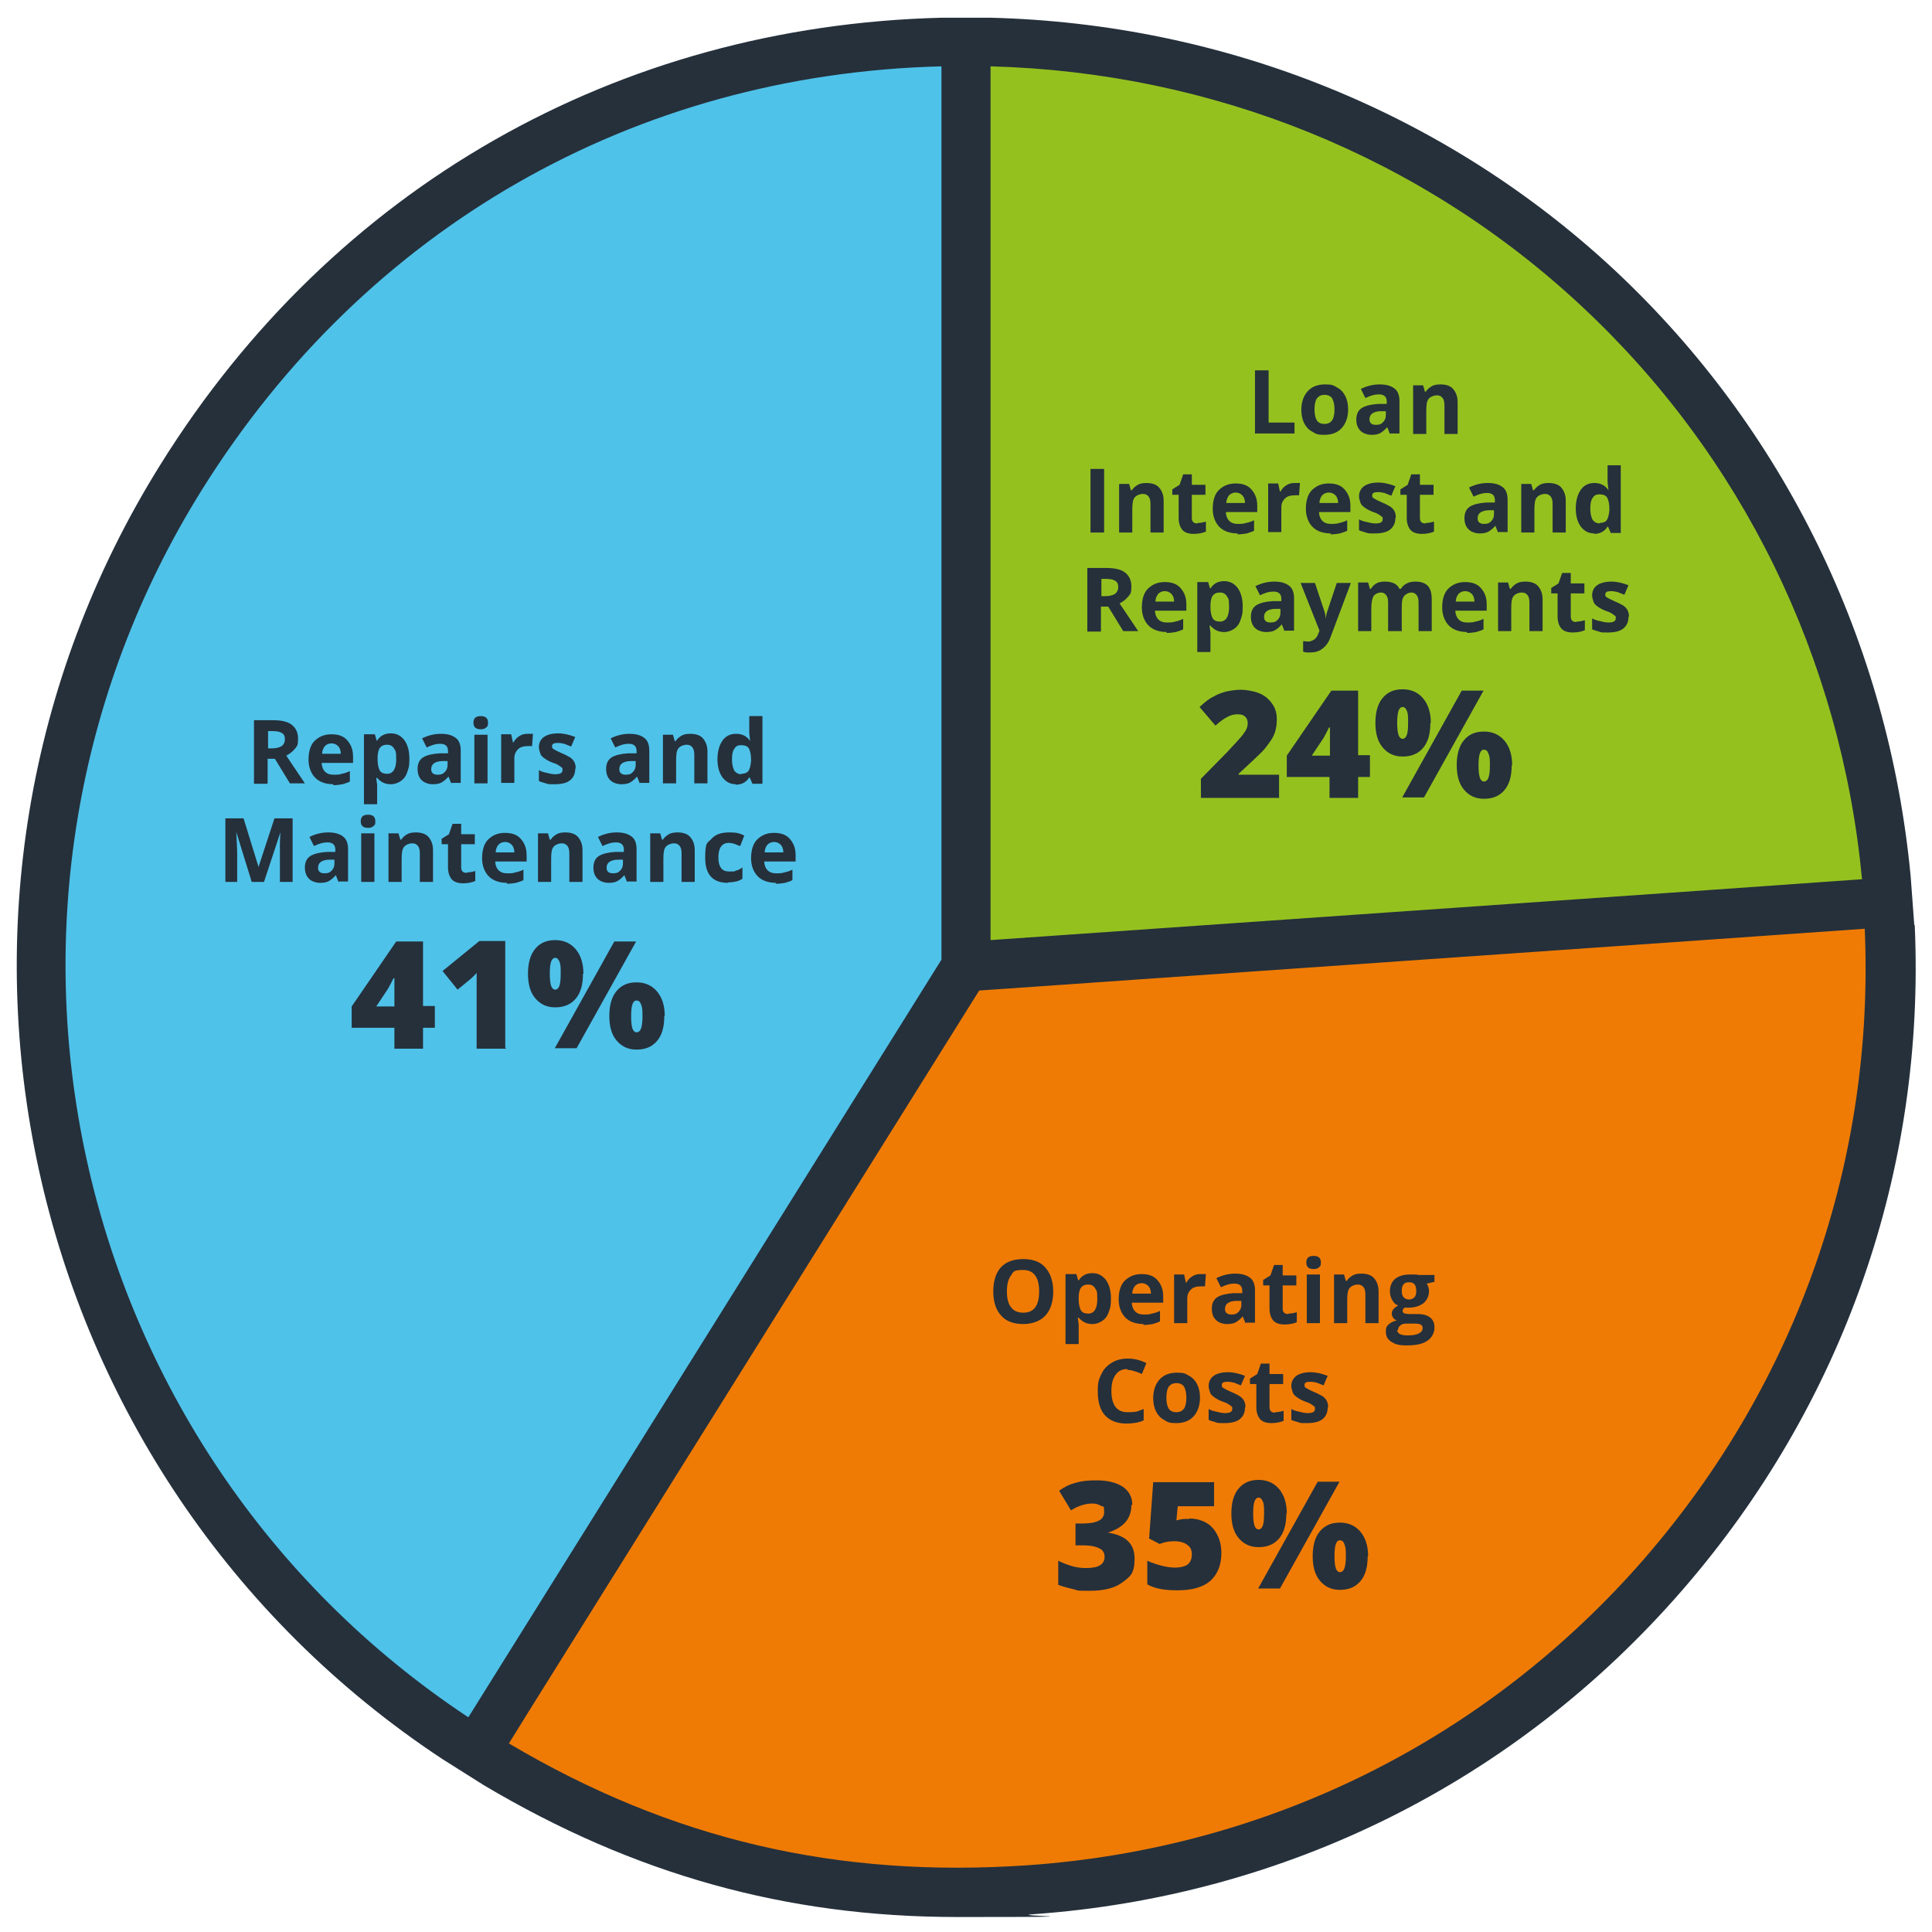 <?xml version="1.0" encoding="UTF-8"?>
<svg xmlns="http://www.w3.org/2000/svg" version="1.1" viewBox="0 0 425.2 425.2">
  <defs>
    <style>
      .cls-1 {
        fill: #25303b;
      }

      .cls-2 {
        fill: #4fc2e9;
      }

      .cls-3 {
        fill: #ef7b05;
      }

      .cls-4 {
        fill: #95c11f;
      }
    </style>
  </defs>
  <!-- Generator: Adobe Illustrator 28.7.2, SVG Export Plug-In . SVG Version: 1.2.0 Build 154)  -->
  <g>
    <g id="Layer_1">
      <path class="cls-2" d="M212.6,212.8l-107.9,172.6C9.3,325.8-19.7,200.2,39.9,104.9,78.1,43.9,140.6,9.2,212.6,9.2v203.6Z"/>
      <path class="cls-3" d="M212.6,212.8l203.1-14.2c7.8,112.2-76.7,209.4-188.9,217.3-44.9,3.1-83.9-6.6-122.1-30.4l107.9-172.6Z"/>
      <path class="cls-4" d="M212.6,212.8V9.2c107.9,0,195.5,81.7,203.1,189.4l-203.1,14.2Z"/>
      <path class="cls-1" d="M421.3,203.6h0s-.4-5.4-.4-5.4l-.4-5.4h0c-4.9-51.4-27.9-98.5-65.1-133.3C318.2,24.8,269.5,5.2,218,3.9h0c0,0-5.4,0-5.4,0h-5.4c-71.4,1.8-133.8,37.3-171.8,98.2C-24.7,198.2,3.2,324.9,97.3,387.1h0c0,0,4.6,2.9,4.6,2.9l4.6,2.9h0c33,19.6,66.5,29,104.1,29s11-.2,16.6-.6c55.7-3.9,106.5-29.2,143.1-71.4,35.4-40.8,53.5-92.5,51.1-146.3ZM348.1,67.4c35.3,32.9,57.1,77.5,61.7,126.1l-33.9,2.4-157.9,11V14.6c48.8,1.3,94.9,19.9,130.1,52.8ZM103,377.9C14,318.9-12.5,198.9,44.5,107.7,80.5,50.1,139.6,16.3,207.2,14.6v196.6l-17.3,27.7-86.8,139ZM362.1,342.8c-34.7,40-82.9,64-135.8,67.7-42,2.9-78.5-5.6-114.3-26.8l4.4-7.1,99.1-158.6,159.3-11.1,35.6-2.5c2.2,50.9-14.9,99.9-48.4,138.5Z"/>
      <g>
        <path class="cls-1" d="M276.2,95.5v-14h3v11.5h5.7v2.4h-8.6Z"/>
        <path class="cls-1" d="M296.7,90.1c0,1.7-.5,3.1-1.4,4.1s-2.2,1.5-3.8,1.5-1.9-.2-2.7-.7c-.8-.4-1.4-1.1-1.8-1.9-.4-.8-.6-1.8-.6-2.9,0-1.7.5-3.1,1.4-4.1s2.2-1.5,3.8-1.5,1.9.2,2.7.7c.8.4,1.4,1.1,1.8,1.9.4.8.6,1.8.6,2.9ZM289.3,90.1c0,1.1.2,1.9.5,2.4s.9.8,1.7.8,1.3-.3,1.7-.8c.3-.5.5-1.3.5-2.4s-.2-1.8-.5-2.4c-.3-.5-.9-.8-1.7-.8s-1.3.3-1.7.8c-.3.5-.5,1.3-.5,2.4Z"/>
        <path class="cls-1" d="M305.9,95.5l-.6-1.5h0c-.5.6-1,1-1.5,1.3s-1.2.4-2,.4-1.8-.3-2.4-.9c-.6-.6-.9-1.4-.9-2.5s.4-2,1.2-2.5c.8-.5,2-.8,3.6-.9h1.9v-.5c0-1.1-.6-1.6-1.7-1.6s-1.9.3-3,.8l-1-2c1.2-.6,2.6-1,4.1-1s2.5.3,3.3.9c.8.6,1.1,1.6,1.1,2.8v7.1h-2ZM305,90.5h-1.1c-.8,0-1.5.2-1.9.5-.4.3-.6.7-.6,1.3,0,.8.5,1.2,1.4,1.2s1.2-.2,1.6-.6c.4-.4.6-.9.6-1.5v-.9Z"/>
        <path class="cls-1" d="M320.8,95.5h-2.9v-6.2c0-.8-.1-1.3-.4-1.7-.3-.4-.7-.6-1.3-.6s-1.4.3-1.8.8c-.4.5-.5,1.4-.5,2.7v5h-2.9v-10.7h2.2l.4,1.4h.2c.3-.5.8-.9,1.3-1.2s1.2-.4,1.9-.4c1.2,0,2.2.3,2.8,1,.6.7,1,1.6,1,2.9v7Z"/>
        <path class="cls-1" d="M240,117.2v-14h3v14h-3Z"/>
        <path class="cls-1" d="M256.1,117.2h-2.9v-6.2c0-.8-.1-1.3-.4-1.7-.3-.4-.7-.6-1.3-.6s-1.4.3-1.8.8c-.4.5-.5,1.4-.5,2.7v5h-2.9v-10.7h2.2l.4,1.4h.2c.3-.5.8-.9,1.3-1.2s1.2-.4,1.9-.4c1.2,0,2.2.3,2.8,1,.6.7,1,1.6,1,2.9v7Z"/>
        <path class="cls-1" d="M263.6,115.1c.5,0,1.1-.1,1.8-.3v2.2c-.7.3-1.6.5-2.7.5s-2-.3-2.5-.9c-.5-.6-.8-1.5-.8-2.6v-5.1h-1.4v-1.2l1.6-1,.8-2.3h1.9v2.3h3v2.2h-3v5.1c0,.4.1.7.3.9s.5.3.9.3Z"/>
        <path class="cls-1" d="M272.4,117.4c-1.7,0-3.1-.5-4-1.4s-1.5-2.3-1.5-4,.4-3.2,1.3-4.1,2.1-1.5,3.7-1.5,2.7.4,3.5,1.3c.8.9,1.3,2,1.3,3.6v1.4h-6.9c0,.8.3,1.5.7,1.9.5.5,1.1.7,1.9.7s1.3,0,1.8-.2c.6-.1,1.2-.3,1.8-.6v2.3c-.5.3-1.1.4-1.6.6-.6.1-1.3.2-2.1.2ZM272,108.4c-.6,0-1.1.2-1.5.6-.3.4-.6.9-.6,1.7h4.1c0-.7-.2-1.3-.6-1.7s-.9-.6-1.5-.6Z"/>
        <path class="cls-1" d="M285.1,106.3c.4,0,.7,0,1,0l-.2,2.7c-.2,0-.5,0-.9,0-.9,0-1.7.2-2.2.7-.5.5-.8,1.1-.8,2v5.4h-2.9v-10.7h2.2l.4,1.8h.1c.3-.6.8-1.1,1.3-1.4.6-.4,1.2-.5,1.8-.5Z"/>
        <path class="cls-1" d="M292.9,117.4c-1.7,0-3.1-.5-4-1.4s-1.5-2.3-1.5-4,.4-3.2,1.3-4.1,2.1-1.5,3.7-1.5,2.7.4,3.5,1.3c.8.9,1.3,2,1.3,3.6v1.4h-6.9c0,.8.3,1.5.7,1.9.5.5,1.1.7,1.9.7s1.3,0,1.8-.2c.6-.1,1.2-.3,1.8-.6v2.3c-.5.3-1.1.4-1.6.6-.6.1-1.3.2-2.1.2ZM292.5,108.4c-.6,0-1.1.2-1.5.6-.3.4-.6.9-.6,1.7h4.1c0-.7-.2-1.3-.6-1.7s-.9-.6-1.5-.6Z"/>
        <path class="cls-1" d="M307.1,114c0,1.1-.4,1.9-1.1,2.5s-1.9.9-3.4.9-1.4,0-2-.2-1.1-.3-1.5-.5v-2.4c.5.3,1.2.5,1.8.6.7.2,1.3.3,1.8.3,1.1,0,1.6-.3,1.6-.9s0-.4-.2-.6c-.1-.1-.4-.3-.7-.5-.3-.2-.8-.4-1.4-.6-.8-.3-1.4-.7-1.8-1-.4-.3-.7-.6-.8-1s-.3-.8-.3-1.4c0-.9.4-1.7,1.1-2.2.7-.5,1.8-.8,3.1-.8s2.5.3,3.8.8l-.9,2.1c-.5-.2-1-.4-1.5-.6-.5-.1-.9-.2-1.4-.2-.9,0-1.3.2-1.3.7s.1.5.4.7c.3.2.9.5,1.8.9.8.3,1.4.7,1.8.9.4.3.7.6.9,1s.3.8.3,1.4Z"/>
        <path class="cls-1" d="M313.8,115.1c.5,0,1.1-.1,1.8-.3v2.2c-.7.3-1.6.5-2.7.5s-2-.3-2.5-.9c-.5-.6-.8-1.5-.8-2.6v-5.1h-1.4v-1.2l1.6-1,.8-2.3h1.9v2.3h3v2.2h-3v5.1c0,.4.1.7.3.9s.5.3.9.3Z"/>
        <path class="cls-1" d="M329.7,117.2l-.6-1.5h0c-.5.6-1,1-1.5,1.3s-1.2.4-2,.4-1.8-.3-2.4-.9c-.6-.6-.9-1.4-.9-2.5s.4-2,1.2-2.5c.8-.5,2-.8,3.6-.9h1.9v-.5c0-1.1-.6-1.6-1.7-1.6s-1.9.3-3,.8l-1-2c1.2-.6,2.6-1,4.1-1s2.5.3,3.3.9c.8.6,1.1,1.6,1.1,2.8v7.1h-2ZM328.8,112.3h-1.1c-.8,0-1.5.2-1.9.5-.4.3-.6.7-.6,1.3,0,.8.5,1.2,1.4,1.2s1.2-.2,1.6-.6c.4-.4.6-.9.6-1.5v-.9Z"/>
        <path class="cls-1" d="M344.6,117.2h-2.9v-6.2c0-.8-.1-1.3-.4-1.7-.3-.4-.7-.6-1.3-.6s-1.4.3-1.8.8c-.4.5-.5,1.4-.5,2.7v5h-2.9v-10.7h2.2l.4,1.4h.2c.3-.5.8-.9,1.3-1.2s1.2-.4,1.9-.4c1.2,0,2.2.3,2.8,1,.6.7,1,1.6,1,2.9v7Z"/>
        <path class="cls-1" d="M350.9,117.4c-1.3,0-2.2-.5-3-1.5-.7-1-1.1-2.3-1.1-4s.4-3.1,1.1-4.1,1.7-1.5,3-1.5,2.4.5,3.1,1.6h0c-.1-.8-.2-1.5-.2-2.1v-3.4h2.9v14.9h-2.2l-.6-1.4h-.1c-.7,1.1-1.7,1.6-3,1.6ZM352,115.1c.7,0,1.3-.2,1.6-.6.3-.4.5-1.2.6-2.2v-.3c0-1.1-.2-2-.5-2.5s-.9-.7-1.7-.7-1.2.3-1.5.8c-.4.6-.5,1.4-.5,2.4s.2,1.8.5,2.4c.4.5.9.8,1.6.8Z"/>
        <path class="cls-1" d="M242.3,133.6v5.4h-3v-14h4.1c1.9,0,3.3.3,4.2,1,.9.7,1.4,1.7,1.4,3.1s-.2,1.6-.7,2.2c-.5.6-1.1,1.1-1.9,1.5,2.1,3.1,3.5,5.2,4.1,6.1h-3.3l-3.3-5.4h-1.6ZM242.3,131.2h1c.9,0,1.6-.2,2.1-.5.4-.3.7-.8.7-1.5s-.2-1.1-.7-1.4c-.5-.3-1.2-.4-2.1-.4h-.9v3.8Z"/>
        <path class="cls-1" d="M256.8,139.1c-1.7,0-3.1-.5-4-1.4s-1.5-2.3-1.5-4,.4-3.2,1.3-4.1,2.1-1.5,3.7-1.5,2.7.4,3.5,1.3c.8.9,1.3,2,1.3,3.6v1.4h-6.9c0,.8.3,1.5.7,1.9.5.5,1.1.7,1.9.7s1.3,0,1.8-.2c.6-.1,1.2-.3,1.8-.6v2.3c-.5.3-1.1.4-1.6.6-.6.1-1.3.2-2.1.2ZM256.4,130.1c-.6,0-1.1.2-1.5.6-.3.4-.6.9-.6,1.7h4.1c0-.7-.2-1.3-.6-1.7s-.9-.6-1.5-.6Z"/>
        <path class="cls-1" d="M269.4,139.1c-1.3,0-2.2-.5-3-1.4h-.2c.1.9.2,1.4.2,1.5v4.3h-2.9v-15.4h2.4l.4,1.4h.1c.7-1.1,1.7-1.6,3-1.6s2.2.5,3,1.5c.7,1,1.1,2.3,1.1,4.1s-.2,2.1-.5,3-.8,1.5-1.4,1.9c-.6.4-1.3.7-2.2.7ZM268.5,130.4c-.7,0-1.2.2-1.6.7-.3.4-.5,1.2-.5,2.2v.3c0,1.1.2,2,.5,2.5s.9.7,1.6.7c1.3,0,2-1.1,2-3.2s-.2-1.8-.5-2.4c-.3-.5-.8-.8-1.5-.8Z"/>
        <path class="cls-1" d="M282.7,138.9l-.6-1.5h0c-.5.6-1,1-1.5,1.3s-1.2.4-2,.4-1.8-.3-2.4-.9c-.6-.6-.9-1.4-.9-2.5s.4-2,1.2-2.5c.8-.5,2-.8,3.6-.9h1.9v-.5c0-1.1-.6-1.6-1.7-1.6s-1.9.3-3,.8l-1-2c1.2-.6,2.6-1,4.1-1s2.5.3,3.3.9c.8.6,1.1,1.6,1.1,2.8v7.1h-2ZM281.8,134h-1.1c-.8,0-1.5.2-1.9.5-.4.3-.6.7-.6,1.3,0,.8.5,1.2,1.4,1.2s1.2-.2,1.6-.6c.4-.4.6-.9.6-1.5v-.9Z"/>
        <path class="cls-1" d="M286.2,128.3h3.2l2,6c.2.5.3,1.1.4,1.9h0c0-.7.2-1.3.4-1.9l2-6h3.1l-4.5,12c-.4,1.1-1,1.9-1.8,2.5s-1.7.8-2.7.8-1,0-1.5-.2v-2.3c.3,0,.7.1,1.1.1s1-.2,1.4-.5c.4-.3.7-.8.9-1.4l.2-.5-4.2-10.6Z"/>
        <path class="cls-1" d="M308.4,138.9h-2.9v-6.2c0-.8-.1-1.3-.4-1.7-.3-.4-.7-.6-1.2-.6s-1.3.3-1.6.8c-.3.5-.5,1.4-.5,2.7v5h-2.9v-10.7h2.2l.4,1.4h.2c.3-.5.7-.9,1.2-1.2s1.2-.4,1.9-.4c1.6,0,2.7.5,3.2,1.6h.3c.3-.5.7-.9,1.3-1.2.6-.3,1.2-.4,1.9-.4,1.2,0,2.1.3,2.7.9.6.6.9,1.6.9,3v7h-2.9v-6.2c0-.8-.1-1.3-.4-1.7-.3-.4-.7-.6-1.2-.6s-1.2.3-1.6.8c-.4.5-.5,1.3-.5,2.4v5.4Z"/>
        <path class="cls-1" d="M322.9,139.1c-1.7,0-3.1-.5-4-1.4s-1.5-2.3-1.5-4,.4-3.2,1.3-4.1,2.1-1.5,3.7-1.5,2.7.4,3.5,1.3c.8.9,1.3,2,1.3,3.6v1.4h-6.9c0,.8.3,1.5.7,1.9.5.5,1.1.7,1.9.7s1.3,0,1.8-.2c.6-.1,1.2-.3,1.8-.6v2.3c-.5.3-1.1.4-1.6.6-.6.1-1.3.2-2.1.2ZM322.5,130.1c-.6,0-1.1.2-1.5.6-.3.4-.6.9-.6,1.7h4.1c0-.7-.2-1.3-.6-1.7s-.9-.6-1.5-.6Z"/>
        <path class="cls-1" d="M339.5,138.9h-2.9v-6.2c0-.8-.1-1.3-.4-1.7-.3-.4-.7-.6-1.3-.6s-1.4.3-1.8.8c-.4.5-.5,1.4-.5,2.7v5h-2.9v-10.7h2.2l.4,1.4h.2c.3-.5.8-.9,1.3-1.2s1.2-.4,1.9-.4c1.2,0,2.2.3,2.8,1,.6.7,1,1.6,1,2.9v7Z"/>
        <path class="cls-1" d="M347,136.8c.5,0,1.1-.1,1.8-.3v2.2c-.7.3-1.6.5-2.7.5s-2-.3-2.5-.9c-.5-.6-.8-1.5-.8-2.6v-5.1h-1.4v-1.2l1.6-1,.8-2.3h1.9v2.3h3v2.2h-3v5.1c0,.4.1.7.3.9s.5.3.9.3Z"/>
        <path class="cls-1" d="M358.4,135.8c0,1.1-.4,1.9-1.1,2.5s-1.9.9-3.4.9-1.4,0-2-.2-1.1-.3-1.5-.5v-2.4c.5.3,1.2.5,1.8.6.7.2,1.3.3,1.8.3,1.1,0,1.6-.3,1.6-.9s0-.4-.2-.6c-.1-.1-.4-.3-.7-.5-.3-.2-.8-.4-1.4-.6-.8-.3-1.4-.7-1.8-1-.4-.3-.7-.6-.8-1s-.3-.8-.3-1.4c0-.9.4-1.7,1.1-2.2.7-.5,1.8-.8,3.1-.8s2.5.3,3.8.8l-.9,2.1c-.5-.2-1-.4-1.5-.6-.5-.1-.9-.2-1.4-.2-.9,0-1.3.2-1.3.7s.1.5.4.7c.3.2.9.5,1.8.9.8.3,1.4.7,1.8.9.4.3.7.6.9,1s.3.8.3,1.4Z"/>
        <path class="cls-1" d="M281.4,175.6h-17.1v-4.2l5.7-5.8c1.6-1.7,2.7-2.9,3.2-3.5.5-.6.9-1.2,1.1-1.6s.3-.9.3-1.4-.2-1.1-.6-1.4c-.4-.4-1-.5-1.7-.5s-1.5.2-2.2.6c-.8.4-1.6,1-2.6,1.9l-3.5-4.1c1.2-1.1,2.2-1.9,3.1-2.3.8-.5,1.7-.8,2.7-1.1,1-.2,2.1-.4,3.3-.4s2.9.3,4.1.8c1.2.5,2.1,1.3,2.8,2.3s1,2.1,1,3.3-.1,1.8-.3,2.6c-.2.8-.6,1.6-1.1,2.3s-1.1,1.6-1.9,2.4c-.8.8-2.5,2.4-5.1,4.8v.2h8.9v5.2Z"/>
        <path class="cls-1" d="M301.5,171h-2.6v4.6h-6.3v-4.6h-9.4v-4.7l9.8-14.3h5.9v14.2h2.6v4.8ZM292.7,166.3v-2.7c0-.5,0-1.2,0-2.1s0-1.3,0-1.4h-.2c-.4.8-.8,1.6-1.2,2.3l-2.6,3.9h3.9Z"/>
        <path class="cls-1" d="M314.8,159.1c0,2.4-.5,4.2-1.6,5.5-1.1,1.3-2.6,1.9-4.5,1.9s-3.3-.7-4.4-2-1.6-3.1-1.6-5.4.5-4.2,1.6-5.5,2.5-1.9,4.4-1.9,3.4.7,4.5,2,1.7,3.1,1.7,5.4ZM307.5,159.1c0,1.2.1,2.1.3,2.7.2.5.5.8.9.8s.7-.3.9-.8c.2-.5.3-1.4.3-2.7s0-2.1-.3-2.7c-.2-.5-.5-.8-.9-.8s-.7.3-.9.8c-.2.6-.3,1.4-.3,2.7ZM326.5,152l-13.1,23.5h-4.8l13.1-23.5h4.8ZM332.7,168.4c0,2.4-.5,4.2-1.6,5.5-1.1,1.3-2.6,1.9-4.5,1.9s-3.3-.7-4.4-2-1.6-3.1-1.6-5.4.5-4.2,1.6-5.5c1.1-1.3,2.5-1.9,4.4-1.9s3.4.7,4.5,2c1.1,1.3,1.7,3.1,1.7,5.4ZM325.4,168.5c0,1.2.1,2.1.3,2.7.2.5.5.8.9.8s.8-.3,1-.9c.2-.6.3-1.5.3-2.6s0-1.9-.3-2.6c-.2-.6-.5-.9-1-.9s-.7.3-.9.8-.3,1.4-.3,2.7Z"/>
      </g>
      <g>
        <path class="cls-1" d="M231.8,284.2c0,2.3-.6,4.1-1.7,5.3-1.1,1.2-2.8,1.9-4.9,1.9s-3.8-.6-4.9-1.9c-1.1-1.2-1.7-3-1.7-5.3s.6-4.1,1.7-5.3,2.8-1.8,4.9-1.8,3.8.6,4.9,1.9,1.7,3,1.7,5.3ZM221.6,284.2c0,1.6.3,2.7.9,3.5.6.8,1.5,1.2,2.7,1.2,2.4,0,3.5-1.6,3.5-4.7s-1.2-4.7-3.5-4.7-2.1.4-2.7,1.2c-.6.8-.9,2-.9,3.5Z"/>
        <path class="cls-1" d="M240.4,291.4c-1.3,0-2.2-.5-3-1.4h-.2c.1.9.2,1.4.2,1.5v4.3h-2.9v-15.4h2.4l.4,1.4h.1c.7-1.1,1.7-1.6,3-1.6s2.2.5,3,1.5c.7,1,1.1,2.3,1.1,4.1s-.2,2.1-.5,3-.8,1.5-1.4,1.9c-.6.4-1.3.7-2.2.7ZM239.5,282.7c-.7,0-1.2.2-1.6.7-.3.4-.5,1.2-.5,2.2v.3c0,1.1.2,2,.5,2.5s.9.7,1.6.7c1.3,0,2-1.1,2-3.2s-.2-1.8-.5-2.4c-.3-.5-.8-.8-1.5-.8Z"/>
        <path class="cls-1" d="M251.7,291.4c-1.7,0-3.1-.5-4-1.4s-1.5-2.3-1.5-4,.4-3.2,1.3-4.1,2.1-1.5,3.7-1.5,2.7.4,3.5,1.3c.8.9,1.3,2,1.3,3.6v1.4h-6.9c0,.8.3,1.5.7,1.9.5.5,1.1.7,1.9.7s1.3,0,1.8-.2c.6-.1,1.2-.3,1.8-.6v2.3c-.5.3-1.1.4-1.6.6-.6.1-1.3.2-2.1.2ZM251.3,282.4c-.6,0-1.1.2-1.5.6-.3.4-.6.9-.6,1.7h4.1c0-.7-.2-1.3-.6-1.7s-.9-.6-1.5-.6Z"/>
        <path class="cls-1" d="M264.4,280.4c.4,0,.7,0,1,0l-.2,2.7c-.2,0-.5,0-.9,0-.9,0-1.7.2-2.2.7-.5.5-.8,1.1-.8,2v5.4h-2.9v-10.7h2.2l.4,1.8h.1c.3-.6.8-1.1,1.3-1.4.6-.4,1.2-.5,1.8-.5Z"/>
        <path class="cls-1" d="M274.1,291.2l-.6-1.5h0c-.5.6-1,1-1.5,1.3s-1.2.4-2,.4-1.8-.3-2.4-.9c-.6-.6-.9-1.4-.9-2.5s.4-2,1.2-2.5c.8-.5,2-.8,3.6-.9h1.9v-.5c0-1.1-.6-1.6-1.7-1.6s-1.9.3-3,.8l-1-2c1.2-.6,2.6-1,4.1-1s2.5.3,3.3.9c.8.6,1.1,1.6,1.1,2.8v7.1h-2ZM273.2,286.3h-1.1c-.8,0-1.5.2-1.9.5-.4.3-.6.7-.6,1.3,0,.8.5,1.2,1.4,1.2s1.2-.2,1.6-.6c.4-.4.6-.9.6-1.5v-.9Z"/>
        <path class="cls-1" d="M283.6,289.1c.5,0,1.1-.1,1.8-.3v2.2c-.7.3-1.6.5-2.7.5s-2-.3-2.5-.9c-.5-.6-.8-1.5-.8-2.6v-5.1h-1.4v-1.2l1.6-1,.8-2.3h1.9v2.3h3v2.2h-3v5.1c0,.4.1.7.3.9s.5.3.9.3Z"/>
        <path class="cls-1" d="M287.5,277.8c0-.9.5-1.4,1.6-1.4s1.6.5,1.6,1.4-.1.8-.4,1.1c-.3.3-.7.4-1.2.4-1.1,0-1.6-.5-1.6-1.4ZM290.5,291.2h-2.9v-10.7h2.9v10.7Z"/>
        <path class="cls-1" d="M303.4,291.2h-2.9v-6.2c0-.8-.1-1.3-.4-1.7-.3-.4-.7-.6-1.3-.6s-1.4.3-1.8.8c-.4.5-.5,1.4-.5,2.7v5h-2.9v-10.7h2.2l.4,1.4h.2c.3-.5.8-.9,1.3-1.2s1.2-.4,1.9-.4c1.2,0,2.2.3,2.8,1,.6.7,1,1.6,1,2.9v7Z"/>
        <path class="cls-1" d="M315.7,280.6v1.5l-1.7.4c.3.5.5,1,.5,1.6,0,1.1-.4,2-1.2,2.7-.8.6-1.9,1-3.3,1h-.5s-.4,0-.4,0c-.3.2-.4.5-.4.8,0,.4.5.6,1.6.6h1.8c1.2,0,2.1.3,2.7.8.6.5.9,1.2.9,2.2s-.5,2.2-1.6,2.9c-1,.7-2.5,1-4.5,1s-2.6-.3-3.4-.8c-.8-.5-1.2-1.2-1.2-2.2s.2-1.2.6-1.6c.4-.4,1-.7,1.8-.9-.3-.1-.6-.3-.8-.6-.2-.3-.3-.6-.3-.9s.1-.7.4-1c.2-.3.6-.5,1-.8-.6-.2-1-.6-1.3-1.2-.3-.5-.5-1.2-.5-1.9,0-1.2.4-2.1,1.1-2.7s1.8-1,3.2-1,.7,0,1.1,0,.7,0,.8.1h3.7ZM307.5,292.7c0,.4.2.7.6.9s.9.3,1.6.3c1,0,1.9-.1,2.5-.4.6-.3.9-.7.9-1.2s-.2-.7-.5-.8c-.3-.2-.9-.2-1.6-.2h-1.5c-.5,0-1,.1-1.3.4-.4.3-.5.6-.5,1ZM308.5,284.1c0,.6.1,1,.4,1.4.3.3.7.5,1.2.5s.9-.2,1.2-.5.4-.8.4-1.4c0-1.3-.5-1.9-1.6-1.9s-1.6.6-1.6,1.9Z"/>
        <path class="cls-1" d="M248.1,301.3c-1.1,0-2,.4-2.6,1.3-.6.8-.9,2-.9,3.5,0,3.1,1.2,4.7,3.5,4.7s2.2-.2,3.6-.7v2.5c-1.1.5-2.4.7-3.8.7-2,0-3.6-.6-4.7-1.8-1.1-1.2-1.6-3-1.6-5.3s.3-2.7.8-3.8c.5-1.1,1.3-1.9,2.3-2.5,1-.6,2.1-.9,3.5-.9s2.7.3,4.1,1l-1,2.4c-.5-.2-1-.5-1.6-.6-.5-.2-1-.3-1.6-.3Z"/>
        <path class="cls-1" d="M264.1,307.6c0,1.7-.5,3.1-1.4,4.1s-2.2,1.5-3.8,1.5-1.9-.2-2.7-.7c-.8-.4-1.4-1.1-1.8-1.9-.4-.8-.6-1.8-.6-2.9,0-1.7.5-3.1,1.4-4.1s2.2-1.5,3.8-1.5,1.9.2,2.7.7c.8.4,1.4,1.1,1.8,1.9.4.8.6,1.8.6,2.9ZM256.7,307.6c0,1.1.2,1.9.5,2.4s.9.8,1.7.8,1.3-.3,1.7-.8c.3-.5.5-1.3.5-2.4s-.2-1.8-.5-2.4c-.3-.5-.9-.8-1.7-.8s-1.3.3-1.7.8c-.3.5-.5,1.3-.5,2.4Z"/>
        <path class="cls-1" d="M274,309.8c0,1.1-.4,1.9-1.1,2.5s-1.9.9-3.4.9-1.4,0-2-.2-1.1-.3-1.5-.5v-2.4c.5.3,1.2.5,1.8.6.7.2,1.3.3,1.8.3,1.1,0,1.6-.3,1.6-.9s0-.4-.2-.6c-.1-.1-.4-.3-.7-.5-.3-.2-.8-.4-1.4-.6-.8-.3-1.4-.7-1.8-1-.4-.3-.7-.6-.8-1s-.3-.8-.3-1.4c0-.9.4-1.7,1.1-2.2.7-.5,1.8-.8,3.1-.8s2.5.3,3.8.8l-.9,2.1c-.5-.2-1-.4-1.5-.6-.5-.1-.9-.2-1.4-.2-.9,0-1.3.2-1.3.7s.1.5.4.7c.3.2.9.5,1.8.9.8.3,1.4.7,1.8.9.4.3.7.6.9,1s.3.8.3,1.4Z"/>
        <path class="cls-1" d="M280.7,310.8c.5,0,1.1-.1,1.8-.3v2.2c-.7.3-1.6.5-2.7.5s-2-.3-2.5-.9c-.5-.6-.8-1.5-.8-2.6v-5.1h-1.4v-1.2l1.6-1,.8-2.3h1.9v2.3h3v2.2h-3v5.1c0,.4.1.7.3.9s.5.3.9.3Z"/>
        <path class="cls-1" d="M292.2,309.8c0,1.1-.4,1.9-1.1,2.5s-1.9.9-3.4.9-1.4,0-2-.2-1.1-.3-1.5-.5v-2.4c.5.3,1.2.5,1.8.6.7.2,1.3.3,1.8.3,1.1,0,1.6-.3,1.6-.9s0-.4-.2-.6c-.1-.1-.4-.3-.7-.5-.3-.2-.8-.4-1.4-.6-.8-.3-1.4-.7-1.8-1-.4-.3-.7-.6-.8-1s-.3-.8-.3-1.4c0-.9.4-1.7,1.1-2.2.7-.5,1.8-.8,3.1-.8s2.5.3,3.8.8l-.9,2.1c-.5-.2-1-.4-1.5-.6-.5-.1-.9-.2-1.4-.2-.9,0-1.3.2-1.3.7s.1.5.4.7c.3.2.9.5,1.8.9.8.3,1.4.7,1.8.9.4.3.7.6.9,1s.3.8.3,1.4Z"/>
        <path class="cls-1" d="M249,331.2c0,1.5-.4,2.7-1.3,3.8-.9,1-2.2,1.8-3.9,2.3h0c3.9.6,5.9,2.4,5.9,5.7s-.9,3.9-2.6,5.2-4.1,1.9-7.2,1.9-2.4,0-3.5-.3-2.2-.5-3.5-1v-5.3c1,.5,2.1.9,3.1,1.2,1.1.3,2.1.4,3,.4,1.4,0,2.4-.2,3.1-.6.6-.4,1-1,1-1.8s-.2-1.1-.5-1.5c-.3-.3-.9-.6-1.6-.8s-1.7-.3-2.9-.3h-1.4v-4.8h1.5c3.2,0,4.8-.8,4.8-2.5s-.2-1.1-.7-1.4c-.5-.3-1.1-.5-1.9-.5-1.5,0-3.1.5-4.7,1.5l-2.6-4.3c1.2-.9,2.5-1.5,3.8-1.8,1.3-.4,2.8-.5,4.5-.5,2.4,0,4.3.5,5.7,1.4,1.4,1,2.1,2.3,2.1,4Z"/>
        <path class="cls-1" d="M261.7,334.2c1.4,0,2.6.3,3.7.9,1.1.6,1.9,1.5,2.5,2.7.6,1.1.9,2.5.9,4,0,2.6-.8,4.6-2.4,6.1-1.6,1.4-4,2.1-7.2,2.1s-5-.4-6.7-1.3v-5.2c.9.4,2,.8,3.2,1.1,1.2.3,2.2.4,3,.4s2.1-.2,2.7-.7c.6-.5.9-1.2.9-2.2s-.3-1.6-1-2.1c-.6-.5-1.6-.8-2.9-.8s-2.1.2-3.2.6l-2.3-1.2.9-12.4h13.4v5.3h-8l-.3,3.1c.8-.2,1.4-.3,1.8-.3.4,0,.7,0,1,0Z"/>
        <path class="cls-1" d="M283.1,333.1c0,2.4-.5,4.2-1.6,5.5-1.1,1.3-2.6,1.9-4.5,1.9s-3.3-.7-4.4-2-1.6-3.1-1.6-5.4.5-4.2,1.6-5.5,2.5-1.9,4.4-1.9,3.4.7,4.5,2,1.7,3.1,1.7,5.4ZM275.8,333.1c0,1.2.1,2.1.3,2.7.2.5.5.8.9.8s.7-.3.9-.8c.2-.5.3-1.4.3-2.7s0-2.1-.3-2.7c-.2-.5-.5-.8-.9-.8s-.7.3-.9.8c-.2.6-.3,1.4-.3,2.7ZM294.8,326.1l-13.1,23.5h-4.8l13.1-23.5h4.8ZM301,342.5c0,2.4-.5,4.2-1.6,5.5-1.1,1.3-2.6,1.9-4.5,1.9s-3.3-.7-4.4-2-1.6-3.1-1.6-5.4.5-4.2,1.6-5.5c1.1-1.3,2.5-1.9,4.4-1.9s3.4.7,4.5,2c1.1,1.3,1.7,3.1,1.7,5.4ZM293.7,342.5c0,1.2.1,2.1.3,2.7.2.5.5.8.9.8s.8-.3,1-.9c.2-.6.3-1.5.3-2.6s0-1.9-.3-2.6c-.2-.6-.5-.9-1-.9s-.7.3-.9.8-.3,1.4-.3,2.7Z"/>
      </g>
      <g>
        <path class="cls-1" d="M58.9,167.1v5.4h-3v-14h4.1c1.9,0,3.3.3,4.2,1,.9.7,1.4,1.7,1.4,3.1s-.2,1.6-.7,2.2c-.5.6-1.1,1.1-1.9,1.5,2.1,3.1,3.5,5.2,4.1,6.1h-3.3l-3.3-5.4h-1.6ZM58.9,164.7h1c.9,0,1.6-.2,2.1-.5.4-.3.7-.8.7-1.5s-.2-1.1-.7-1.4c-.5-.3-1.2-.4-2.1-.4h-.9v3.8Z"/>
        <path class="cls-1" d="M73.4,172.6c-1.7,0-3.1-.5-4-1.4s-1.5-2.3-1.5-4,.4-3.2,1.3-4.1,2.1-1.5,3.7-1.5,2.7.4,3.5,1.3c.8.9,1.3,2,1.3,3.6v1.4h-6.9c0,.8.3,1.5.7,1.9.5.5,1.1.7,1.9.7s1.3,0,1.8-.2c.6-.1,1.2-.3,1.8-.6v2.3c-.5.3-1.1.4-1.6.6-.6.1-1.3.2-2.1.2ZM73,163.6c-.6,0-1.1.2-1.5.6-.3.4-.6.9-.6,1.7h4.1c0-.7-.2-1.3-.6-1.7s-.9-.6-1.5-.6Z"/>
        <path class="cls-1" d="M86,172.6c-1.3,0-2.2-.5-3-1.4h-.2c.1.9.2,1.4.2,1.5v4.3h-2.9v-15.4h2.4l.4,1.4h.1c.7-1.1,1.7-1.6,3-1.6s2.2.5,3,1.5c.7,1,1.1,2.3,1.1,4.1s-.2,2.1-.5,3-.8,1.5-1.4,1.9c-.6.4-1.3.7-2.2.7ZM85.2,163.9c-.7,0-1.2.2-1.6.7-.3.4-.5,1.2-.5,2.2v.3c0,1.1.2,2,.5,2.5s.9.7,1.6.7c1.3,0,2-1.1,2-3.2s-.2-1.8-.5-2.4c-.3-.5-.8-.8-1.5-.8Z"/>
        <path class="cls-1" d="M99.3,172.4l-.6-1.5h0c-.5.6-1,1-1.5,1.3s-1.2.4-2,.4-1.8-.3-2.4-.9c-.6-.6-.9-1.4-.9-2.5s.4-2,1.2-2.5c.8-.5,2-.8,3.6-.9h1.9v-.5c0-1.1-.6-1.6-1.7-1.6s-1.9.3-3,.8l-1-2c1.2-.6,2.6-1,4.1-1s2.5.3,3.3.9c.8.6,1.1,1.6,1.1,2.8v7.1h-2ZM98.5,167.5h-1.1c-.8,0-1.5.2-1.9.5-.4.3-.6.7-.6,1.3,0,.8.5,1.2,1.4,1.2s1.2-.2,1.6-.6c.4-.4.6-.9.6-1.5v-.9Z"/>
        <path class="cls-1" d="M104.2,159c0-.9.5-1.4,1.6-1.4s1.6.5,1.6,1.4-.1.8-.4,1.1c-.3.3-.7.4-1.2.4-1.1,0-1.6-.5-1.6-1.4ZM107.3,172.4h-2.9v-10.7h2.9v10.7Z"/>
        <path class="cls-1" d="M116.3,161.5c.4,0,.7,0,1,0l-.2,2.7c-.2,0-.5,0-.9,0-.9,0-1.7.2-2.2.7-.5.5-.8,1.1-.8,2v5.4h-2.9v-10.7h2.2l.4,1.8h.1c.3-.6.8-1.1,1.3-1.4.6-.4,1.2-.5,1.8-.5Z"/>
        <path class="cls-1" d="M126.6,169.2c0,1.1-.4,1.9-1.1,2.5s-1.9.9-3.4.9-1.4,0-2-.2-1.1-.3-1.5-.5v-2.4c.5.3,1.2.5,1.8.6.7.2,1.3.3,1.8.3,1.1,0,1.6-.3,1.6-.9s0-.4-.2-.6c-.1-.1-.4-.3-.7-.5-.3-.2-.8-.4-1.4-.6-.8-.3-1.4-.7-1.8-1-.4-.3-.7-.6-.8-1s-.3-.8-.3-1.4c0-.9.4-1.7,1.1-2.2.7-.5,1.8-.8,3.1-.8s2.5.3,3.8.8l-.9,2.1c-.5-.2-1-.4-1.5-.6-.5-.1-.9-.2-1.4-.2-.9,0-1.3.2-1.3.7s.1.5.4.7c.3.2.9.5,1.8.9.8.3,1.4.7,1.8.9.4.3.7.6.9,1s.3.8.3,1.4Z"/>
        <path class="cls-1" d="M140.8,172.4l-.6-1.5h0c-.5.6-1,1-1.5,1.3s-1.2.4-2,.4-1.8-.3-2.4-.9c-.6-.6-.9-1.4-.9-2.5s.4-2,1.2-2.5c.8-.5,2-.8,3.6-.9h1.9v-.5c0-1.1-.6-1.6-1.7-1.6s-1.9.3-3,.8l-1-2c1.2-.6,2.6-1,4.1-1s2.5.3,3.3.9c.8.6,1.1,1.6,1.1,2.8v7.1h-2ZM139.9,167.5h-1.1c-.8,0-1.5.2-1.9.5-.4.3-.6.7-.6,1.3,0,.8.5,1.2,1.4,1.2s1.2-.2,1.6-.6c.4-.4.6-.9.6-1.5v-.9Z"/>
        <path class="cls-1" d="M155.7,172.4h-2.9v-6.2c0-.8-.1-1.3-.4-1.7-.3-.4-.7-.6-1.3-.6s-1.4.3-1.8.8c-.4.5-.5,1.4-.5,2.7v5h-2.9v-10.7h2.2l.4,1.4h.2c.3-.5.8-.9,1.3-1.2s1.2-.4,1.9-.4c1.2,0,2.2.3,2.8,1,.6.7,1,1.6,1,2.9v7Z"/>
        <path class="cls-1" d="M162,172.6c-1.3,0-2.2-.5-3-1.5-.7-1-1.1-2.3-1.1-4s.4-3.1,1.1-4.1,1.7-1.5,3-1.5,2.4.5,3.1,1.6h0c-.1-.8-.2-1.5-.2-2.1v-3.4h2.9v14.9h-2.2l-.6-1.4h-.1c-.7,1.1-1.7,1.6-3,1.6ZM163.1,170.3c.7,0,1.3-.2,1.6-.6.3-.4.5-1.2.6-2.2v-.3c0-1.1-.2-2-.5-2.5s-.9-.7-1.7-.7-1.2.3-1.5.8c-.4.6-.5,1.4-.5,2.4s.2,1.8.5,2.4c.4.5.9.8,1.6.8Z"/>
        <path class="cls-1" d="M55.4,194.1l-3.4-11h0c.1,2.2.2,3.7.2,4.5v6.5h-2.6v-14h4l3.3,10.7h0l3.5-10.7h4v14h-2.8v-6.6c0-.3,0-.7,0-1.1,0-.4,0-1.5.1-3.2h0l-3.6,10.9h-2.7Z"/>
        <path class="cls-1" d="M74.5,194.1l-.6-1.5h0c-.5.6-1,1-1.5,1.3s-1.2.4-2,.4-1.8-.3-2.4-.9c-.6-.6-.9-1.4-.9-2.5s.4-2,1.2-2.5c.8-.5,2-.8,3.6-.9h1.9v-.5c0-1.1-.6-1.6-1.7-1.6s-1.9.3-3,.8l-1-2c1.2-.6,2.6-1,4.1-1s2.5.3,3.3.9c.8.6,1.1,1.6,1.1,2.8v7.1h-2ZM73.6,189.2h-1.1c-.8,0-1.5.2-1.9.5-.4.3-.6.7-.6,1.3,0,.8.5,1.2,1.4,1.2s1.2-.2,1.6-.6c.4-.4.6-.9.6-1.5v-.9Z"/>
        <path class="cls-1" d="M79.4,180.7c0-.9.5-1.4,1.6-1.4s1.6.5,1.6,1.4-.1.8-.4,1.1c-.3.3-.7.4-1.2.4-1.1,0-1.6-.5-1.6-1.4ZM82.4,194.1h-2.9v-10.7h2.9v10.7Z"/>
        <path class="cls-1" d="M95.3,194.1h-2.9v-6.2c0-.8-.1-1.3-.4-1.7-.3-.4-.7-.6-1.3-.6s-1.4.3-1.8.8c-.4.5-.5,1.4-.5,2.7v5h-2.9v-10.7h2.2l.4,1.4h.2c.3-.5.8-.9,1.3-1.2s1.2-.4,1.9-.4c1.2,0,2.2.3,2.8,1,.6.7,1,1.6,1,2.9v7Z"/>
        <path class="cls-1" d="M102.8,192c.5,0,1.1-.1,1.8-.3v2.2c-.7.3-1.6.5-2.7.5s-2-.3-2.5-.9c-.5-.6-.8-1.5-.8-2.6v-5.1h-1.4v-1.2l1.6-1,.8-2.3h1.9v2.3h3v2.2h-3v5.1c0,.4.1.7.3.9s.5.3.9.3Z"/>
        <path class="cls-1" d="M111.6,194.3c-1.7,0-3.1-.5-4-1.4s-1.5-2.3-1.5-4,.4-3.2,1.3-4.1,2.1-1.5,3.7-1.5,2.7.4,3.5,1.3c.8.9,1.3,2,1.3,3.6v1.4h-6.9c0,.8.3,1.5.7,1.9.5.5,1.1.7,1.9.7s1.3,0,1.8-.2c.6-.1,1.2-.3,1.8-.6v2.3c-.5.3-1.1.4-1.6.6-.6.1-1.3.2-2.1.2ZM111.2,185.3c-.6,0-1.1.2-1.5.6-.3.4-.6.9-.6,1.7h4.1c0-.7-.2-1.3-.6-1.7s-.9-.6-1.5-.6Z"/>
        <path class="cls-1" d="M128.2,194.1h-2.9v-6.2c0-.8-.1-1.3-.4-1.7-.3-.4-.7-.6-1.3-.6s-1.4.3-1.8.8c-.4.5-.5,1.4-.5,2.7v5h-2.9v-10.7h2.2l.4,1.4h.2c.3-.5.8-.9,1.3-1.2s1.2-.4,1.9-.4c1.2,0,2.2.3,2.8,1,.6.7,1,1.6,1,2.9v7Z"/>
        <path class="cls-1" d="M138,194.1l-.6-1.5h0c-.5.6-1,1-1.5,1.3s-1.2.4-2,.4-1.8-.3-2.4-.9c-.6-.6-.9-1.4-.9-2.5s.4-2,1.2-2.5c.8-.5,2-.8,3.6-.9h1.9v-.5c0-1.1-.6-1.6-1.7-1.6s-1.9.3-3,.8l-1-2c1.2-.6,2.6-1,4.1-1s2.5.3,3.3.9c.8.6,1.1,1.6,1.1,2.8v7.1h-2ZM137.1,189.2h-1.1c-.8,0-1.5.2-1.9.5-.4.3-.6.7-.6,1.3,0,.8.5,1.2,1.4,1.2s1.2-.2,1.6-.6c.4-.4.6-.9.6-1.5v-.9Z"/>
        <path class="cls-1" d="M152.9,194.1h-2.9v-6.2c0-.8-.1-1.3-.4-1.7-.3-.4-.7-.6-1.3-.6s-1.4.3-1.8.8c-.4.5-.5,1.4-.5,2.7v5h-2.9v-10.7h2.2l.4,1.4h.2c.3-.5.8-.9,1.3-1.2s1.2-.4,1.9-.4c1.2,0,2.2.3,2.8,1,.6.7,1,1.6,1,2.9v7Z"/>
        <path class="cls-1" d="M160.2,194.3c-3.3,0-5-1.8-5-5.5s.5-3.2,1.4-4.2c.9-1,2.2-1.4,3.9-1.4s2.3.2,3.3.7l-.9,2.3c-.5-.2-.9-.3-1.3-.5-.4-.1-.8-.2-1.2-.2-1.5,0-2.3,1.1-2.3,3.2s.8,3.1,2.3,3.1,1.1,0,1.6-.2c.5-.1,1-.4,1.4-.7v2.5c-.5.3-.9.5-1.4.6-.5.1-1.1.2-1.8.2Z"/>
        <path class="cls-1" d="M170.8,194.3c-1.7,0-3.1-.5-4-1.4s-1.5-2.3-1.5-4,.4-3.2,1.3-4.1,2.1-1.5,3.7-1.5,2.7.4,3.5,1.3c.8.9,1.3,2,1.3,3.6v1.4h-6.9c0,.8.3,1.5.7,1.9.5.5,1.1.7,1.9.7s1.3,0,1.8-.2c.6-.1,1.2-.3,1.8-.6v2.3c-.5.3-1.1.4-1.6.6-.6.1-1.3.2-2.1.2ZM170.4,185.3c-.6,0-1.1.2-1.5.6-.3.4-.6.9-.6,1.7h4.1c0-.7-.2-1.3-.6-1.7s-.9-.6-1.5-.6Z"/>
        <path class="cls-1" d="M95.7,226.2h-2.6v4.6h-6.3v-4.6h-9.4v-4.7l9.8-14.3h5.9v14.2h2.6v4.8ZM86.8,221.5v-2.7c0-.5,0-1.2,0-2.1s0-1.3,0-1.4h-.2c-.4.8-.8,1.6-1.2,2.3l-2.6,3.9h3.9Z"/>
        <path class="cls-1" d="M111.4,230.8h-6.5v-12.5c0-1.5,0-2.9,0-4.2-.4.5-.9,1-1.5,1.5l-2.7,2.2-3.3-4.1,8.1-6.6h5.7v23.5Z"/>
        <path class="cls-1" d="M128.3,214.3c0,2.4-.5,4.2-1.6,5.5-1.1,1.3-2.6,1.9-4.5,1.9s-3.3-.7-4.4-2-1.6-3.1-1.6-5.4.5-4.2,1.6-5.5,2.5-1.9,4.4-1.9,3.4.7,4.5,2,1.7,3.1,1.7,5.4ZM121,214.3c0,1.2.1,2.1.3,2.7.2.5.5.8.9.8s.7-.3.9-.8c.2-.5.3-1.4.3-2.7s0-2.1-.3-2.7c-.2-.5-.5-.8-.9-.8s-.7.3-.9.8c-.2.6-.3,1.4-.3,2.7ZM140,207.2l-13.1,23.5h-4.8l13.1-23.5h4.8ZM146.2,223.6c0,2.4-.5,4.2-1.6,5.5-1.1,1.3-2.6,1.9-4.5,1.9s-3.3-.7-4.4-2-1.6-3.1-1.6-5.4.5-4.2,1.6-5.5c1.1-1.3,2.5-1.9,4.4-1.9s3.4.7,4.5,2c1.1,1.3,1.7,3.1,1.7,5.4ZM138.9,223.7c0,1.2.1,2.1.3,2.7.2.5.5.8.9.8s.8-.3,1-.9c.2-.6.3-1.5.3-2.6s0-1.9-.3-2.6c-.2-.6-.5-.9-1-.9s-.7.3-.9.8-.3,1.4-.3,2.7Z"/>
      </g>
    </g>
  </g>
</svg>